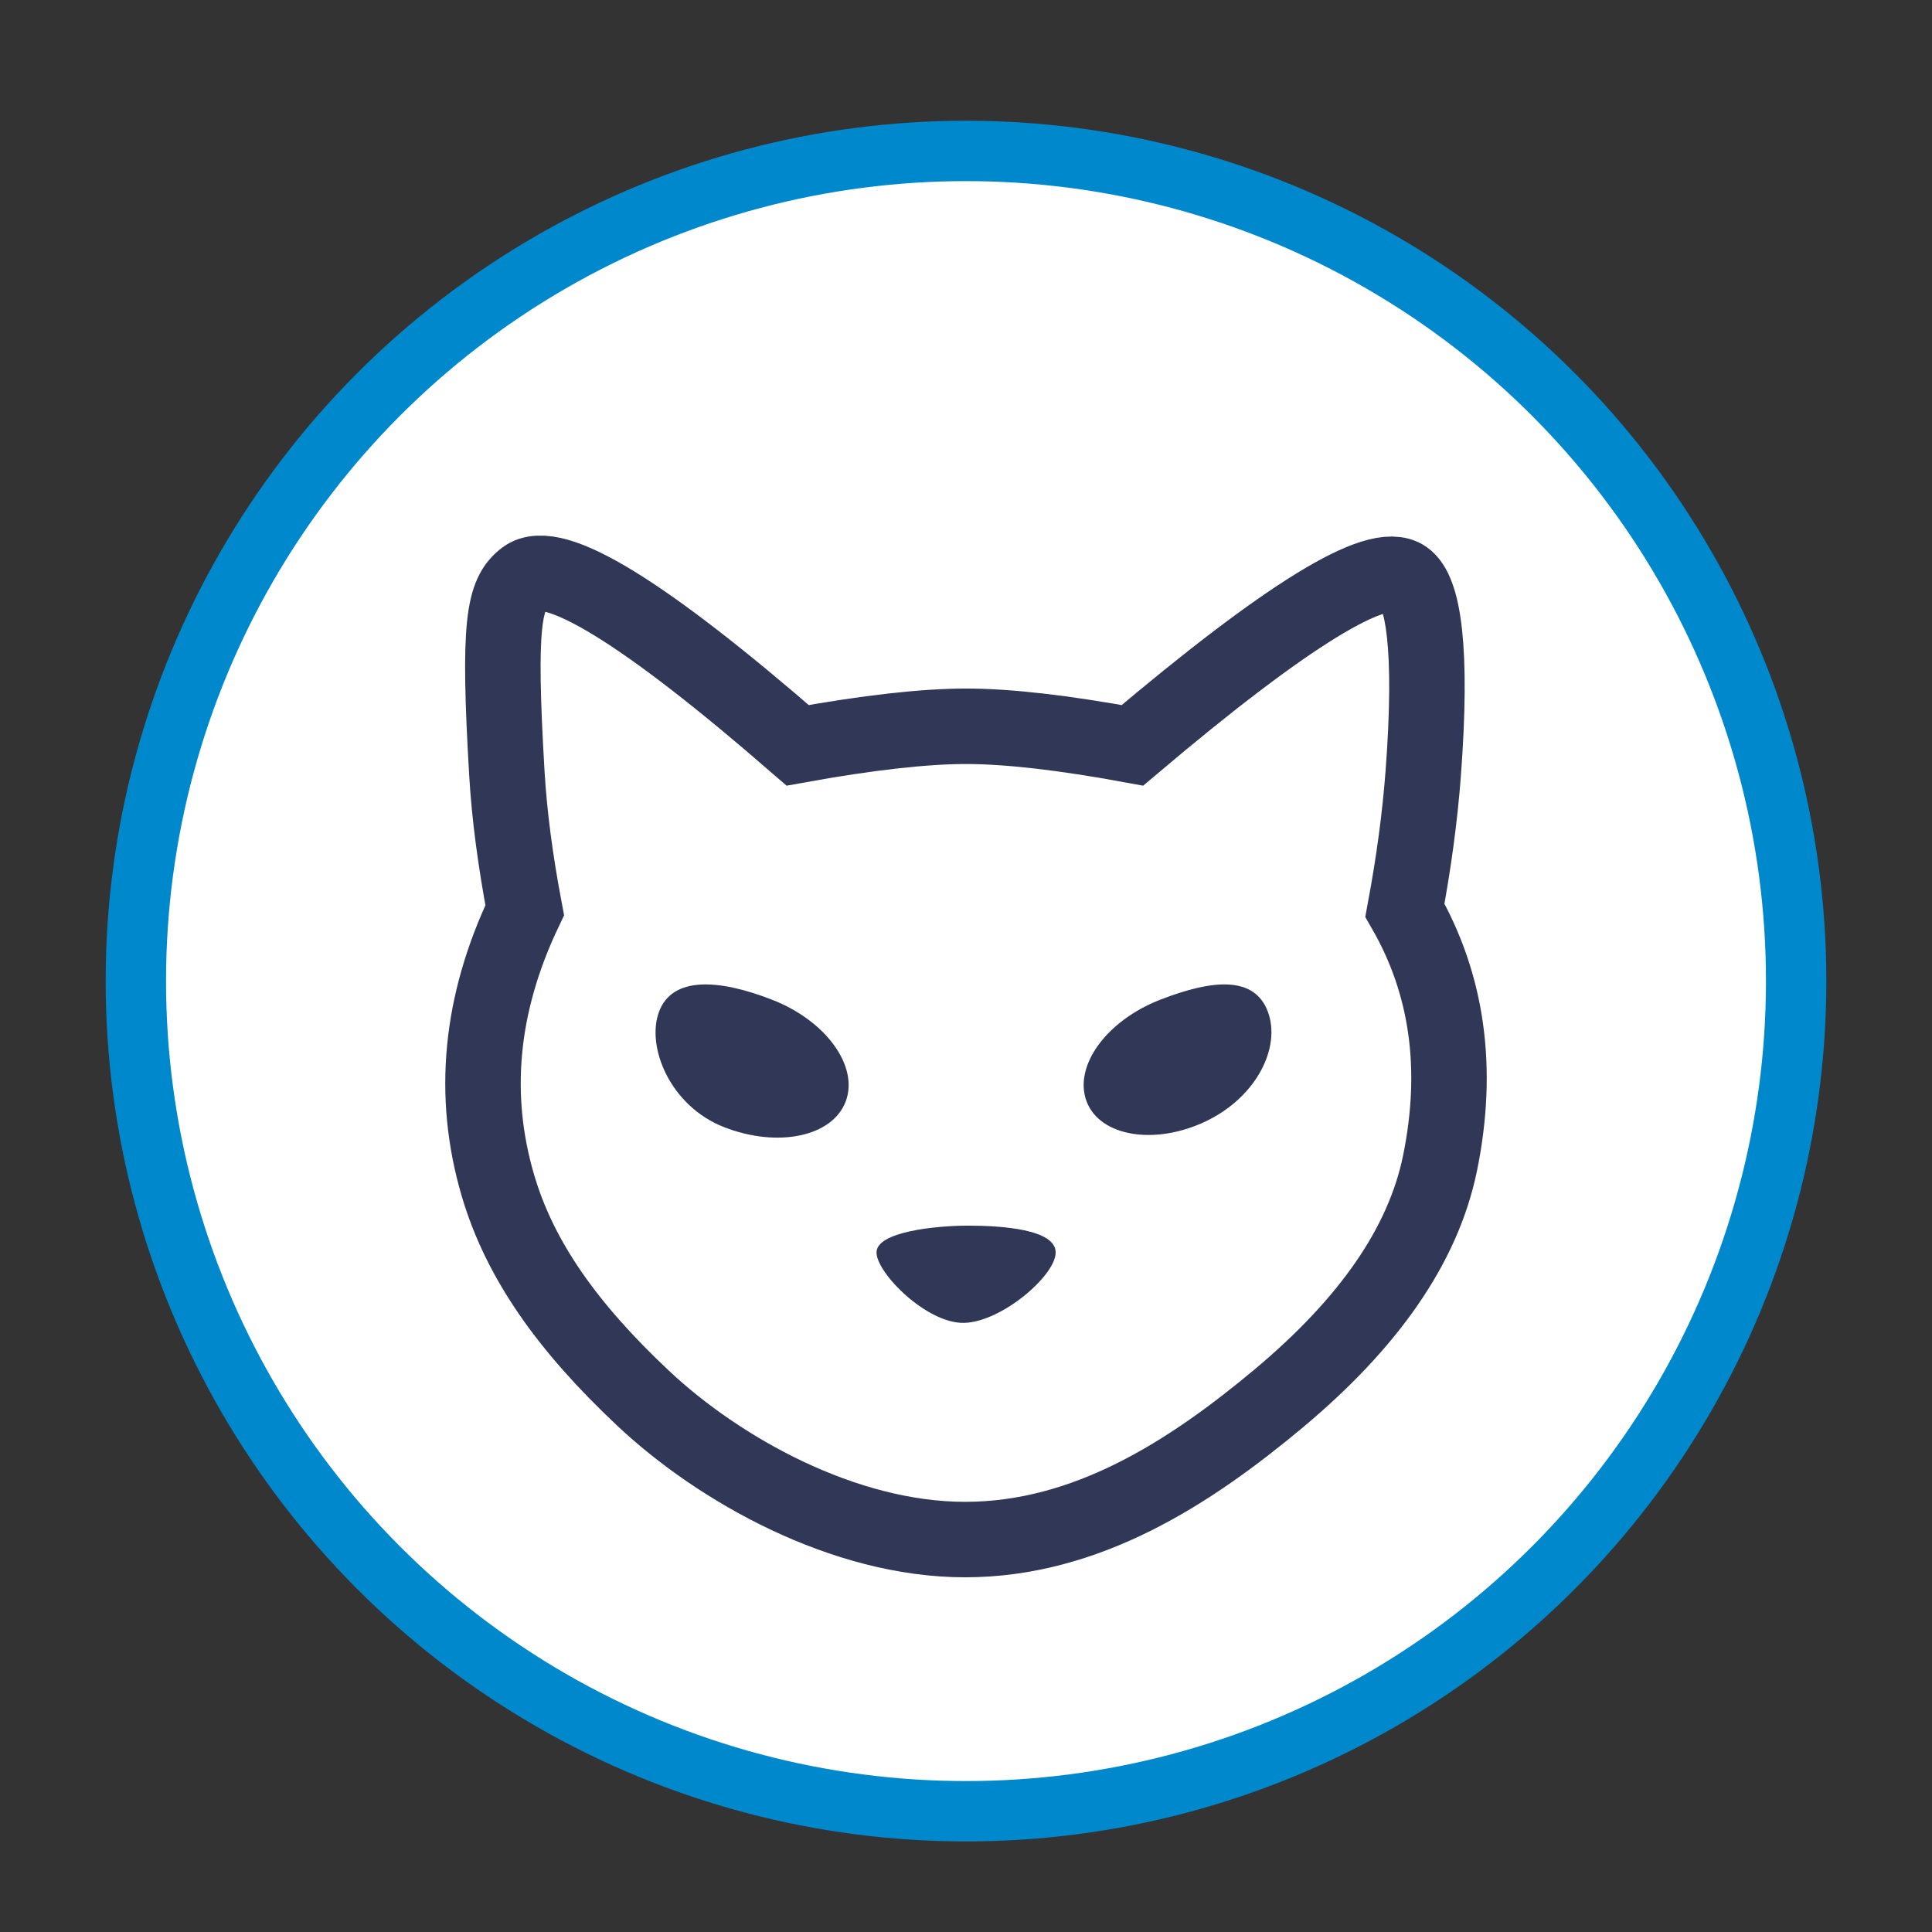 <?xml version="1.0" encoding="UTF-8"?>
<svg width="64px" height="64px" viewBox="0 0 64 64" version="1.1" xmlns="http://www.w3.org/2000/svg" xmlns:xlink="http://www.w3.org/1999/xlink">
    <rect x="0" y="0" width="64" height="64" fill="#333333" stroke="none"/>
    <title>1</title>
    <g id="1" stroke="none" stroke-width="1" fill="none" fill-rule="evenodd">
        <g id="background" transform="translate(4.5, 5)" fill="#FFFFFF" fill-rule="nonzero" stroke="#0088CC" stroke-width="2">
            <circle id="circle" cx="27.5" cy="27.5" r="27.5"></circle>
        </g>
        <g id="glyph" transform="translate(16, 18.992)" fill-rule="nonzero">
            <path d="M30.539,0.151 C31.148,0.575 31.46,2.476 31.145,6.645 C31.037,8.065 30.836,9.57 30.539,11.16 C31.95,13.618 32.339,16.406 31.706,19.525 C31.145,22.286 29.308,24.866 26.361,27.331 C23.413,29.795 19.995,32.008 15.969,32.008 C11.942,32.008 7.815,29.685 5.309,27.331 C2.802,24.976 1.225,22.755 0.496,20.283 C-0.387,17.286 -0.091,14.245 1.382,11.16 C1.069,9.506 0.872,8.001 0.792,6.645 C0.496,1.652 0.686,0.68 1.382,0.151 C2.329,-0.568 5.343,1.281 10.424,5.698 C12.751,5.277 14.61,5.067 16,5.067 C17.39,5.067 19.228,5.277 21.513,5.698 C26.627,1.371 29.636,-0.478 30.539,0.151 Z" id="Combined-Shape-path-2" stroke="#303757" stroke-width="2.5"></path>
            <path d="M15.932,24.83 C14.698,24.854 13.036,23.181 13.036,22.497 C13.036,21.812 14.984,21.609 16.073,21.609 C17.163,21.609 18.97,21.725 18.97,22.497 C18.97,23.268 17.166,24.806 15.932,24.83 Z" id="Path" fill="#303757"></path>
            <path d="M8.791,18.509 C10.707,18.519 12.254,17.517 12.248,16.272 C12.242,15.026 10.684,14.009 8.768,13.999 C6.853,13.989 5.404,14.459 5.41,15.705 C5.417,16.951 6.876,18.499 8.791,18.509 Z" id="Oval" fill="#303757" transform="translate(8.829, 16.254) rotate(21) translate(-8.829, -16.254) "></path>
            <path d="M22.933,18.335 C24.801,18.492 26.409,17.554 26.403,16.308 C26.397,15.063 24.839,14.045 22.923,14.035 C21.008,14.025 19.726,14.432 19.732,15.677 C19.738,16.923 21.066,18.179 22.933,18.335 Z" id="Oval-Copy" fill="#303757" transform="translate(23.068, 16.194) scale(-1, 1) rotate(21) translate(-23.068, -16.194) "></path>
        </g>
    </g>
</svg>